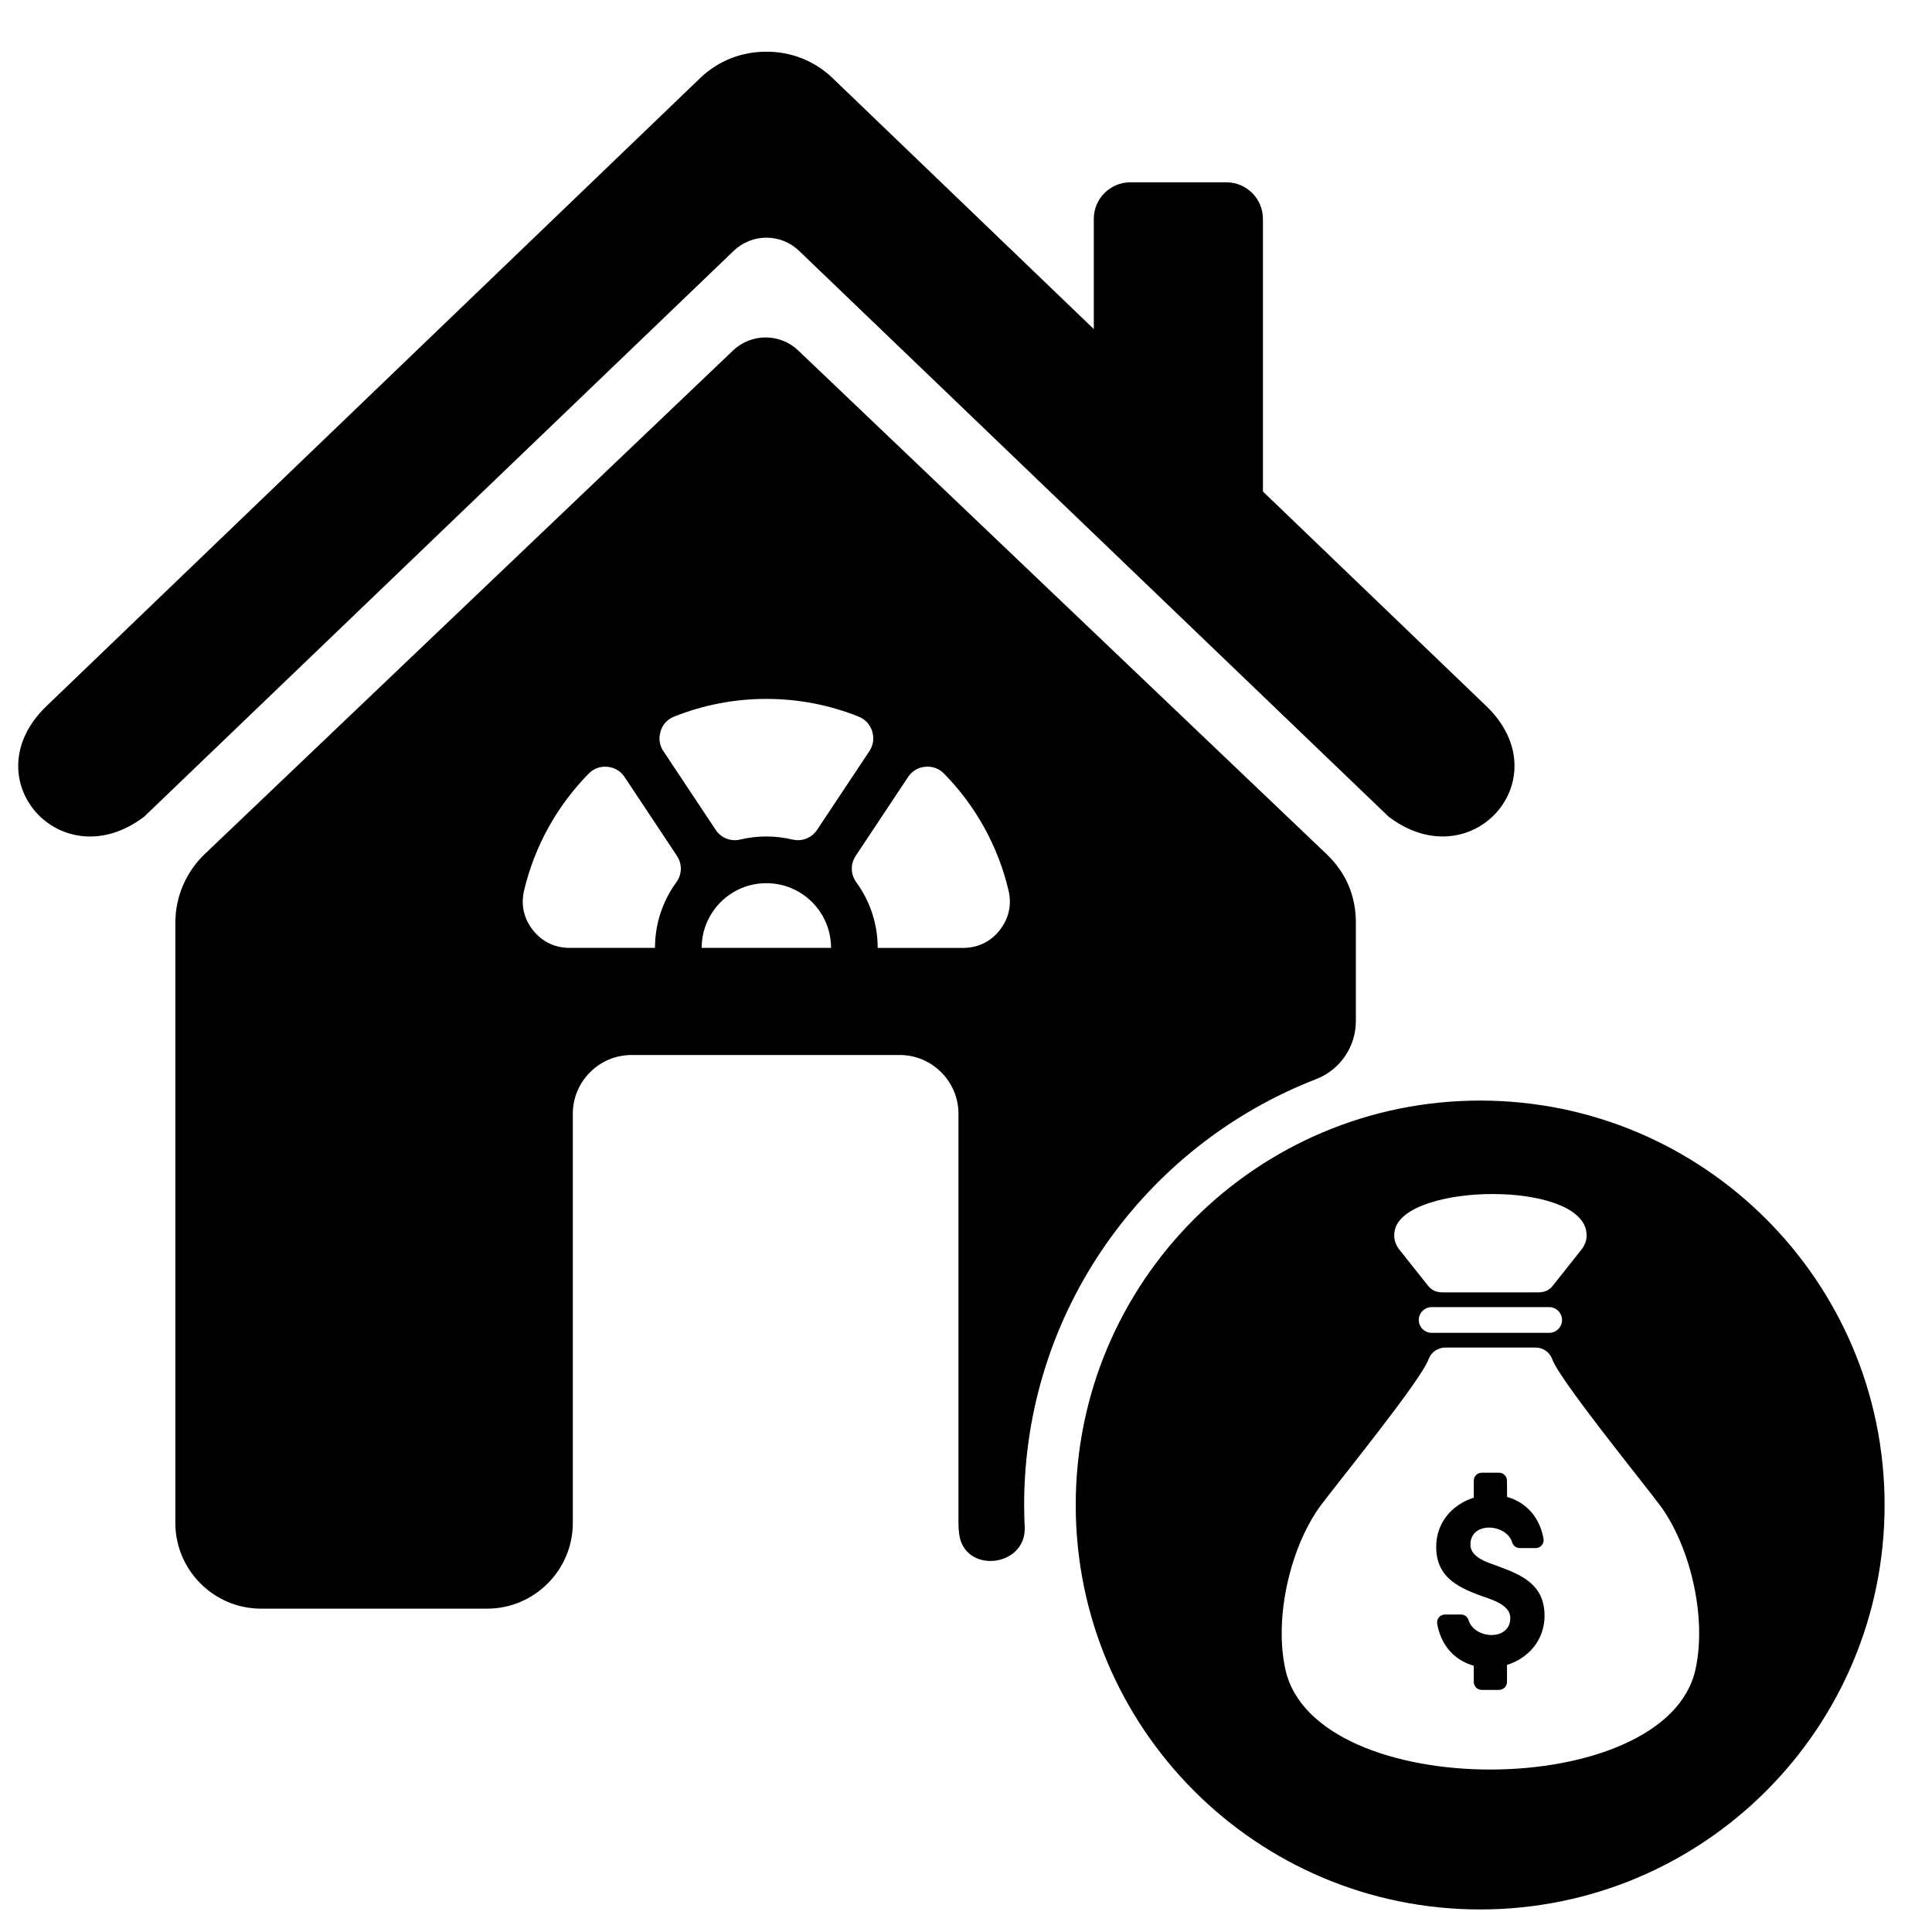 <?xml version="1.0" encoding="UTF-8"?>
<!-- Uploaded to: ICON Repo, www.svgrepo.com, Generator: ICON Repo Mixer Tools -->
<svg width="800px" height="800px" version="1.1" viewBox="144 144 512 512" xmlns="http://www.w3.org/2000/svg">
 <defs>
  <clipPath id="a">
   <path d="m148.09 157h495.91v494h-495.91z"/>
  </clipPath>
 </defs>
 <g clip-path="url(#a)">
  <path d="m408.94 390.51c-2.426 3.059-5.789 4.691-9.703 4.691h-22.641c0-6.484-2.098-12.488-5.652-17.363-1.551-2.125-1.613-4.871-0.145-7.07l13.828-20.82c1.066-1.613 2.644-2.562 4.559-2.746 1.93-0.18 3.656 0.453 5.012 1.836 8.266 8.426 14.273 19.062 17.07 30.938 0.902 3.801 0.094 7.457-2.34 10.523zm125.61 194.91 0.023 4.332c0.004 1.148 0.938 2.086 2.086 2.086h4.613c1.156 0 2.098-0.941 2.098-2.098v-4.516c5.859-1.863 9.949-6.727 9.949-13.02 0-8.137-5.754-10.75-12.445-13.188-2.574-0.941-7.199-2.254-7.199-5.664 0-6.25 9.547-5.625 11.078-0.582 0.27 0.898 1.07 1.488 1.992 1.488h4.242c0.629 0 1.195-0.262 1.602-0.746 0.402-0.473 0.562-1.078 0.465-1.695-0.727-4.18-2.934-7.812-6.691-9.898-0.941-0.523-1.941-0.934-2.973-1.215l-0.023-4.332c-0.012-1.148-0.941-2.086-2.098-2.086h-4.613c-1.148 0-2.086 0.941-2.086 2.086v4.527c-5.867 1.863-9.961 6.715-9.961 13.008 0 7.703 5.18 10.52 11.625 12.898 2.691 0.988 8.016 2.344 8.016 5.961 0 6.25-9.543 5.637-11.066 0.586-0.27-0.895-1.07-1.488-2.004-1.488h-4.242c-0.621 0-1.188 0.262-1.598 0.742-0.402 0.484-0.57 1.09-0.465 1.703 0.715 4.18 2.93 7.809 6.691 9.898 0.934 0.523 1.93 0.934 2.973 1.223zm4.496 27.523c-25.23 0.039-50.477-8.777-54.395-26.496-3.168-14.258 1.625-33.215 9.527-43.715 5.074-6.719 26.387-32.965 28.395-38.48 0.691-1.918 2.426-3.137 4.481-3.137h23.852c2.043 0 3.785 1.215 4.477 3.137 2.016 5.519 23.32 31.75 28.391 38.48 7.906 10.496 12.695 29.453 9.539 43.715-3.902 17.613-29.074 26.465-54.254 26.496zm-2.789-177.28c-59.195 0-107.18 47.988-107.18 107.18 0 59.188 47.98 107.18 107.18 107.18s107.18-47.98 107.18-107.18c0-59.195-47.992-107.18-107.18-107.18zm18.301 61.551h-31.168c-1.871 0-3.402-1.535-3.402-3.402 0-1.875 1.535-3.41 3.402-3.41h31.168c1.879 0 3.402 1.535 3.402 3.41 0 1.871-1.523 3.402-3.402 3.402zm9.742-27.305c0.445 1.898 0.039 3.688-1.211 5.258l-7.555 9.527c-1.082 1.367-2.348 1.801-4.047 1.801h-25.027c-1.695 0-2.957-0.434-4.047-1.801l-7.555-9.527c-1.25-1.562-1.656-3.359-1.199-5.258 1.48-6.25 14.023-9.543 26.27-9.48 11.562 0.062 22.863 3.113 24.375 9.48zm-382.1-109.48c-22.012 16.719-45.844-10.133-25.879-29.305l173.25-166.45c4.894-4.703 11.223-7.019 17.527-6.965 6.305-0.051 12.633 2.266 17.527 6.965l69.246 66.531v-29.227c0-5.316 4.348-9.664 9.664-9.664h25.492c5.316 0 9.664 4.348 9.664 9.664v72.281l59.184 56.855c19.945 19.168-3.879 46.023-25.883 29.305l-156.23-149.95c-4.832-4.644-12.484-4.644-17.316 0l-156.23 149.95zm147.75 34.766c0-4.731 1.93-9.023 5.027-12.125 3.098-3.098 7.383-5.016 12.117-5.016 4.731 0 9.031 1.918 12.125 5.016 3.098 3.102 5.016 7.394 5.016 12.125h-34.289zm-6.731-17.363c-3.543 4.871-5.641 10.875-5.641 17.363h-22.641c-3.91 0-7.277-1.637-9.703-4.691-2.426-3.07-3.238-6.727-2.344-10.523 2.812-11.875 8.824-22.512 17.09-30.938 1.344-1.383 3.074-2.016 4.996-1.836 1.918 0.184 3.504 1.133 4.57 2.746l13.828 20.82c1.457 2.199 1.402 4.934-0.156 7.07zm-4.164-40.031c0.57-1.84 1.82-3.191 3.617-3.902 7.547-3.012 15.789-4.684 24.422-4.684 8.633 0 16.883 1.664 24.426 4.684 1.785 0.707 3.035 2.059 3.617 3.906 0.57 1.836 0.309 3.656-0.754 5.269l-13.828 20.816c-1.457 2.191-4.008 3.203-6.578 2.59-2.203-0.523-4.508-0.805-6.875-0.805-2.367 0-4.672 0.277-6.875 0.805-2.566 0.621-5.129-0.391-6.586-2.59l-13.828-20.82c-1.066-1.602-1.328-3.422-0.746-5.262zm96.352 205.04c0-51.453 32.121-95.324 77.375-112.86 6.356-2.465 10.535-8.57 10.535-15.387v-26.102c0-7.121-2.633-13.242-7.773-18.152l-140-133.45c-4.848-4.621-12.449-4.621-17.293 0l-140 133.45c-4.961 4.742-7.781 11.301-7.781 18.152v159.12c0 12.484 10.211 22.695 22.695 22.695h59.941c12.488 0 22.695-10.211 22.695-22.695v-108.48c0-8.539 7-15.543 15.531-15.543h71.125c8.543 0 15.543 7 15.543 15.543v108.48c0 0.98 0.051 1.953 0.184 2.902 1.379 10.719 17.926 8.855 17.371-1.941-0.094-1.898-0.145-3.812-0.145-5.727z"/>
 </g>
</svg>